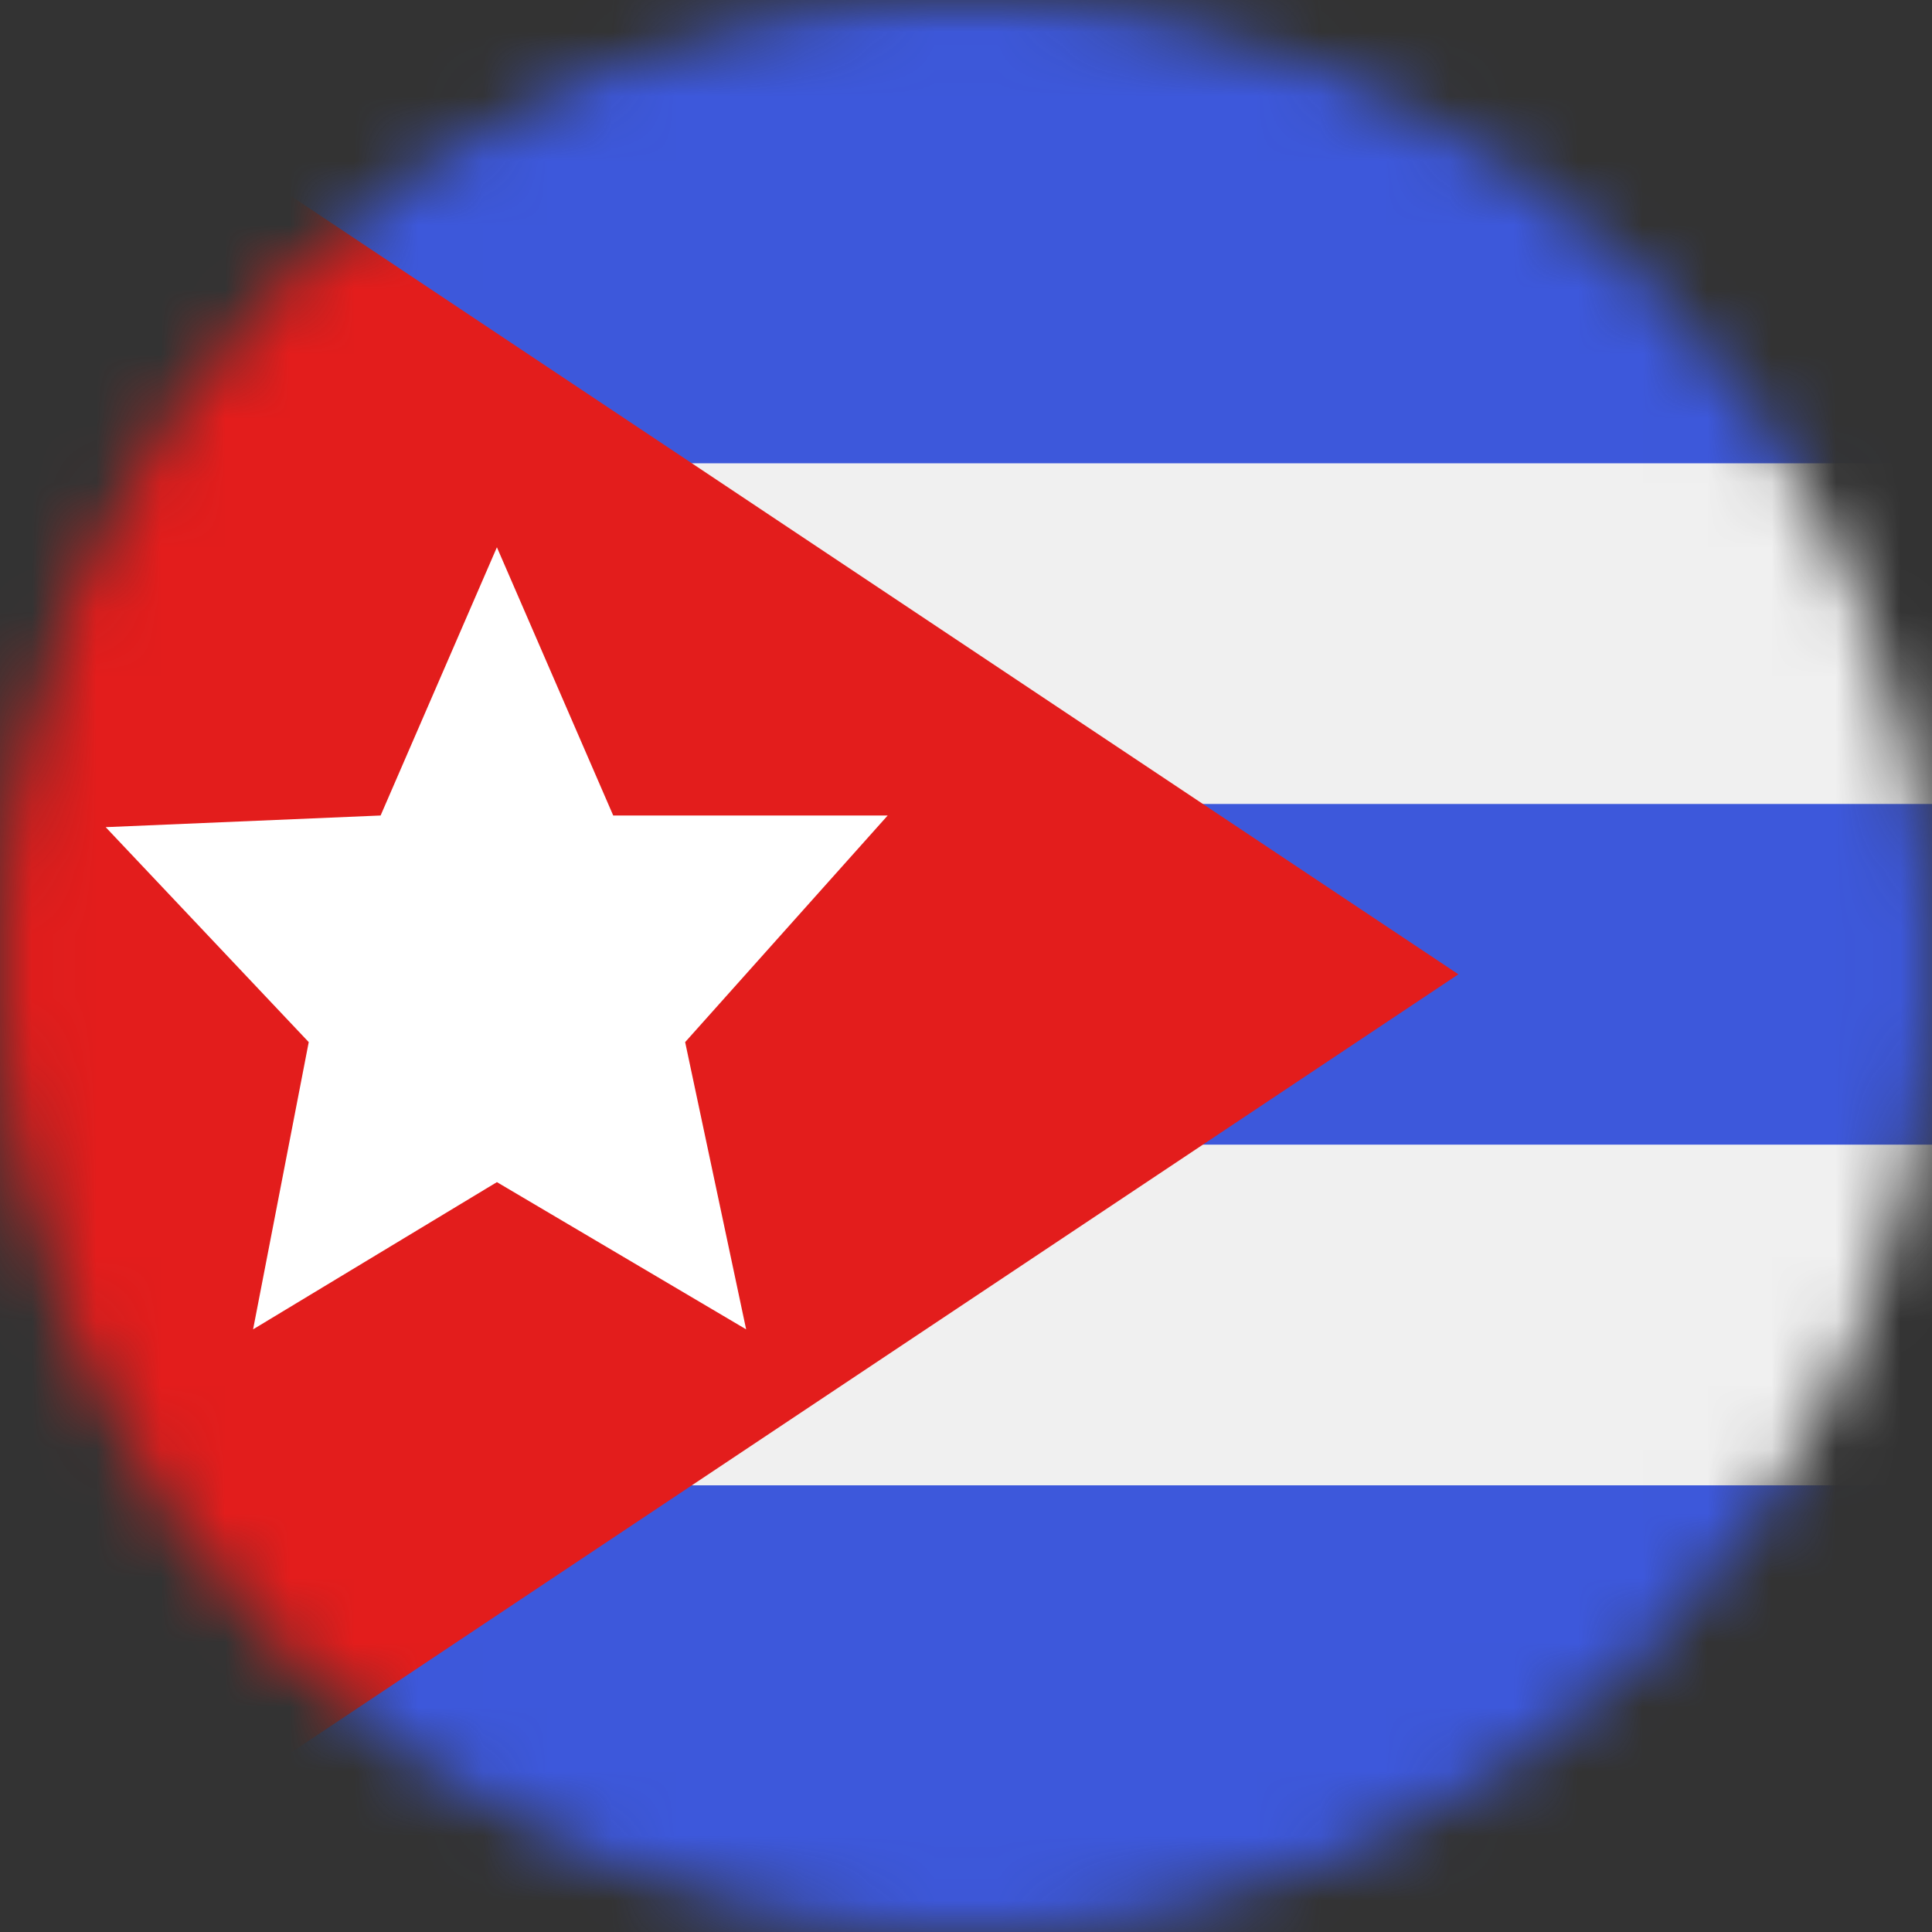 <svg width="30" height="30" viewBox="0 0 30 30" fill="none" xmlns="http://www.w3.org/2000/svg">
<rect x="0" y="0" width="30" height="30" fill="#333333" stroke="none"/>
<g clip-path="url(#clip0_19831_42939)">
<mask id="mask0_19831_42939" style="mask-type:luminance" maskUnits="userSpaceOnUse" x="0" y="0" width="30" height="30">
<path d="M15 30C23.284 30 30 23.284 30 15C30 6.716 23.284 0 15 0C6.716 0 0 6.716 0 15C0 23.284 6.716 30 15 30Z" fill="white"/>
</mask>
<g mask="url(#mask0_19831_42939)">
<mask id="mask1_19831_42939" style="mask-type:luminance" maskUnits="userSpaceOnUse" x="-2" y="-1" width="44" height="33">
<rect x="-1.161" y="-0.742" width="42.323" height="31.742" fill="white"/>
</mask>
<g mask="url(#mask1_19831_42939)">
<path fill-rule="evenodd" clip-rule="evenodd" d="M-1.161 -0.742V31H41.162V-0.742H-1.161Z" fill="#3D58DB"/>
<mask id="mask2_19831_42939" style="mask-type:luminance" maskUnits="userSpaceOnUse" x="-2" y="-1" width="44" height="33">
<path fill-rule="evenodd" clip-rule="evenodd" d="M-1.161 -0.742V31H41.162V-0.742H-1.161Z" fill="white"/>
</mask>
<g mask="url(#mask2_19831_42939)">
<path d="M-1.161 9.839H-3.806V12.484V17.774V20.419H-1.161H41.162H43.807V17.774V12.484V9.839H41.162H-1.161Z" fill="#3D58DB" stroke="#F0F0F0" stroke-width="5.29"/>
</g>
<path fill-rule="evenodd" clip-rule="evenodd" d="M-1.161 -0.742V31L22.646 15.129L-1.161 -0.742Z" fill="#E31D1C"/>
<mask id="mask3_19831_42939" style="mask-type:luminance" maskUnits="userSpaceOnUse" x="-2" y="-1" width="25" height="33">
<path fill-rule="evenodd" clip-rule="evenodd" d="M-1.161 -0.742V31L22.646 15.129L-1.161 -0.742Z" fill="white"/>
</mask>
<g mask="url(#mask3_19831_42939)">
<path fill-rule="evenodd" clip-rule="evenodd" d="M7.716 18.356L3.93 20.642L4.794 16.182L1.641 12.844L5.91 12.663L7.716 8.498L9.522 12.663H13.784L10.639 16.182L11.586 20.642L7.716 18.356Z" fill="white"/>
</g>
</g>
</g>
</g>
<defs>
<clipPath id="clip0_19831_42939">
<rect width="30" height="30" fill="white"/>
</clipPath>
</defs>
</svg>
